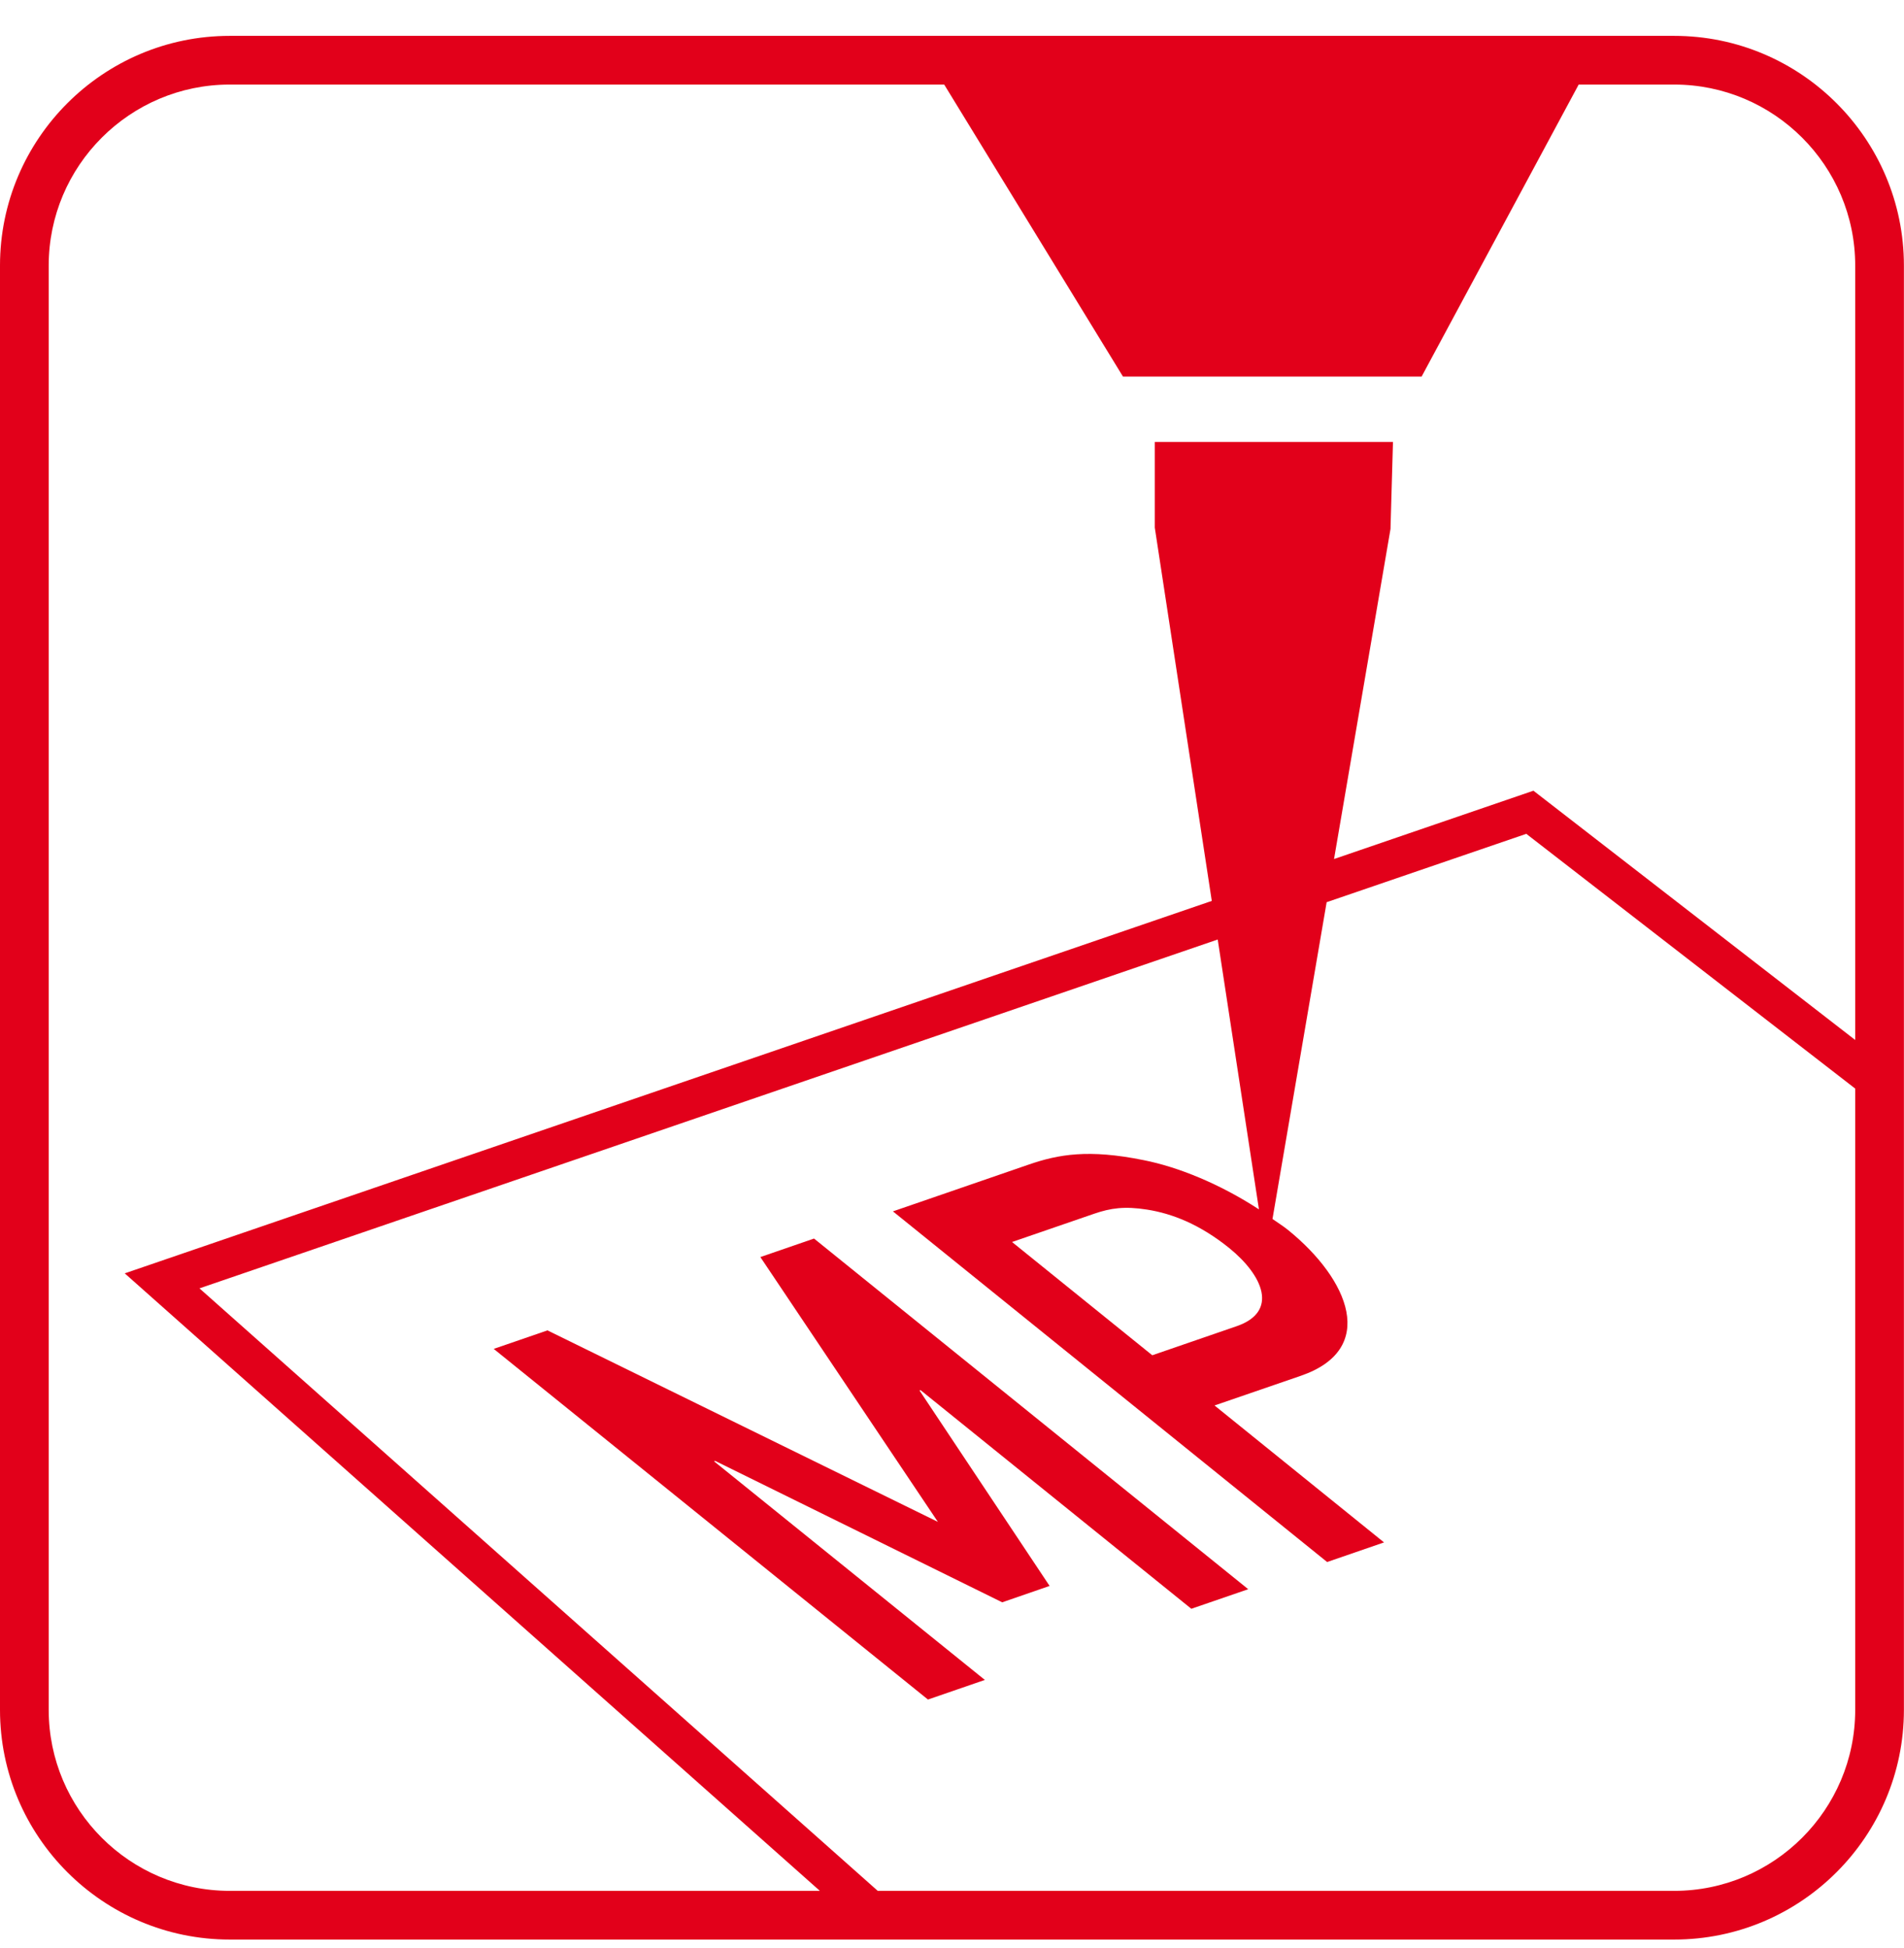 <svg width="43" height="44" viewBox="0 0 43 44" fill="none" xmlns="http://www.w3.org/2000/svg">
<g clip-path="url(#clip0_683_18010)">
<path d="M27.927 29.954L26.023 30.61L22.856 28.052L24.712 27.413C25.081 27.286 25.398 27.24 25.904 27.32C26.473 27.409 27.097 27.654 27.759 28.187C28.529 28.811 28.879 29.627 27.927 29.954ZM37.81 42.707H19.823L4.505 29.099L27.501 21.22L28.432 27.315C27.542 26.735 26.602 26.356 25.828 26.203C24.582 25.95 23.902 26.073 23.236 26.302L20.166 27.36L29.972 35.28L31.257 34.837L27.429 31.744L29.38 31.073C31.117 30.474 30.476 28.902 29.086 27.778C28.974 27.687 28.854 27.615 28.738 27.532L29.961 20.377L34.47 18.833L41.898 24.587V38.619C41.898 40.873 40.064 42.707 37.81 42.707ZM1.1 38.619V5.998C1.1 3.744 2.934 1.91 5.188 1.91H21.324L25.361 8.505H32.106L35.653 1.91H37.81C40.064 1.91 41.898 3.744 41.898 5.998V23.489L34.631 17.859L30.128 19.402L31.403 11.948L31.459 9.982H26.08V11.918L27.367 20.348L2.817 28.76L18.516 42.707H5.188C2.934 42.707 1.1 40.873 1.1 38.619ZM37.81 0.81H5.188C2.327 0.81 0 3.138 0 5.998V38.619C0 41.48 2.327 43.807 5.188 43.807H37.81C40.671 43.807 42.998 41.48 42.998 38.619V5.998C42.998 3.138 40.671 0.81 37.81 0.81Z" fill="#e2001a"/>
<path d="M17.172 28.392L21.181 34.373L12.364 30.048L11.15 30.466L20.957 38.386L22.242 37.943L16.126 33.005L16.151 32.996L22.634 36.19L23.704 35.82L20.766 31.405L20.79 31.398L26.905 36.336L28.19 35.894L18.384 27.974L17.172 28.392Z" fill="#e2001a"/>
</g>
<defs>
<clipPath id="clip0_683_18010">
<rect width="43" height="42.996" fill="white" transform="translate(0 0.811)"/>
</clipPath>
</defs>
</svg>
